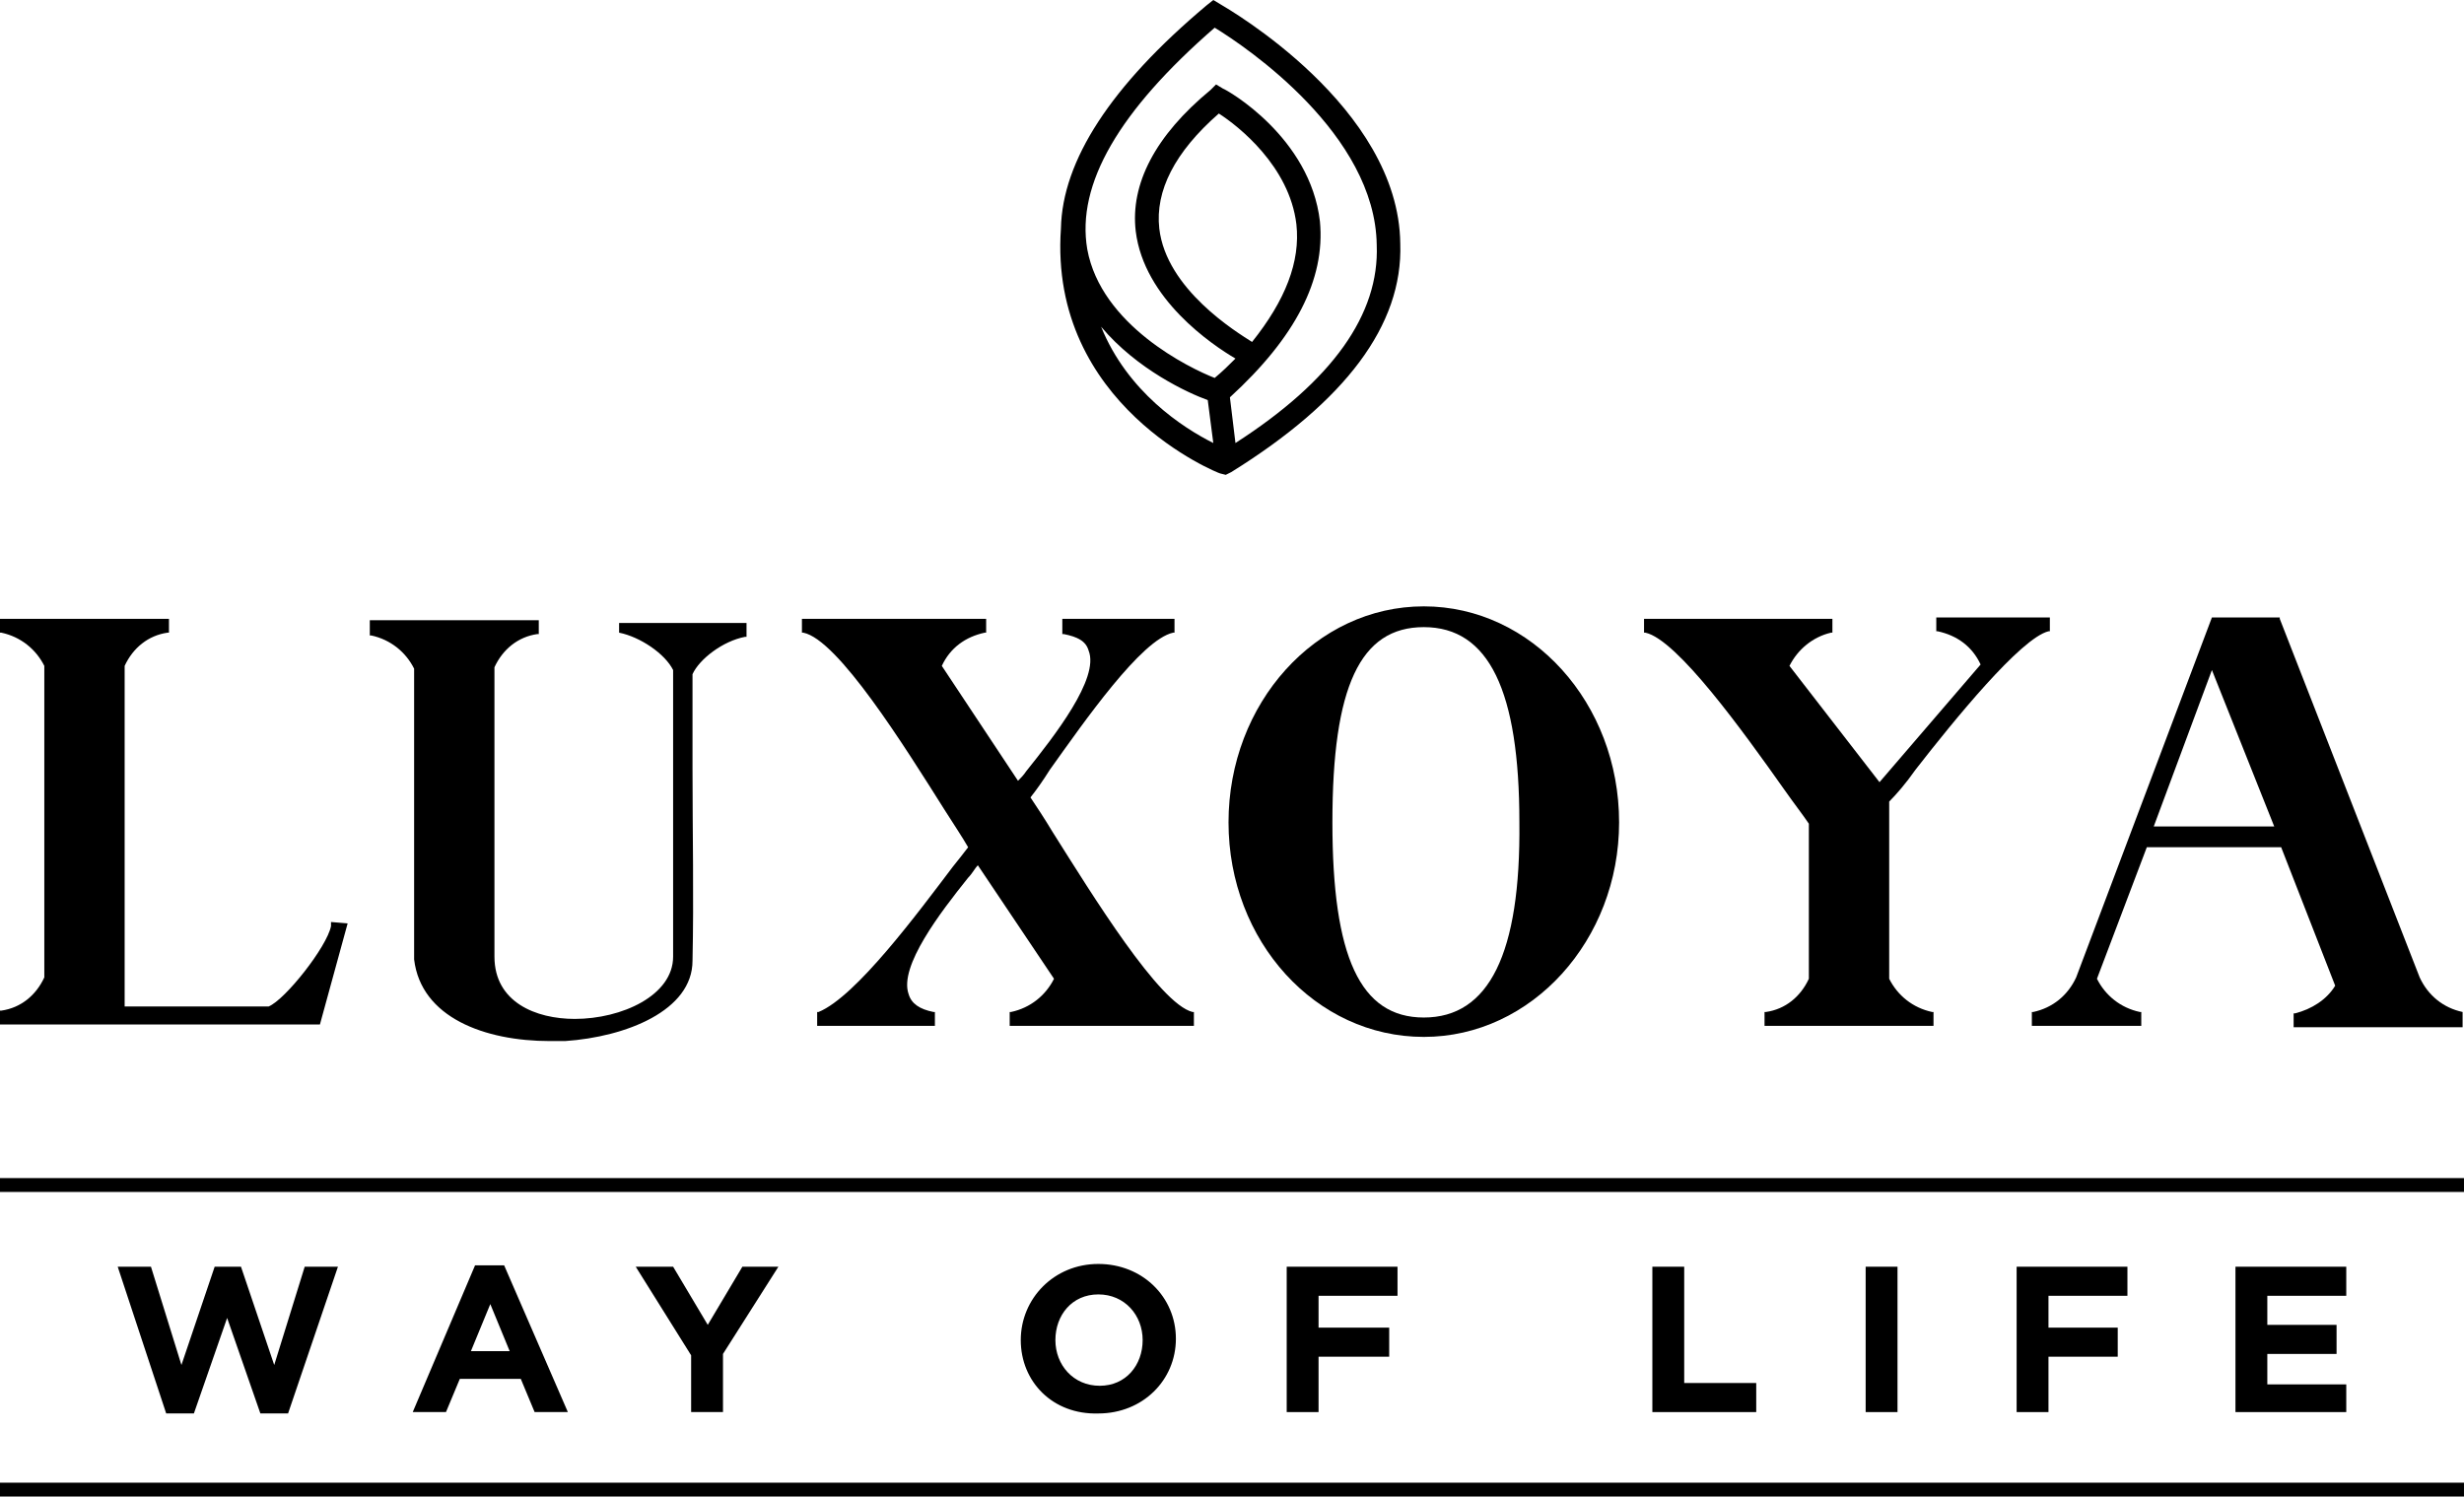 <svg width="270" height="164" viewBox="0 0 270 164" fill="none" xmlns="http://www.w3.org/2000/svg">
<g clip-path="url(#clip0_2917_26182)">
<path d="M36.272 101.495C35.817 103.771 31.264 109.536 29.442 110.295H13.658V72.974C14.569 71.001 16.238 69.636 18.363 69.332H18.515V67.815H-0.001V69.332H0.151C2.276 69.788 3.945 71.153 4.856 72.974V107.109C3.945 109.081 2.276 110.446 0.151 110.75H-0.001V112.267H35.058L38.093 101.192L36.272 101.04V101.495Z" fill="black"/>
<path d="M67.84 69.332C70.117 69.787 72.849 71.608 73.759 73.428V104.833C73.759 109.081 68.144 111.66 62.983 111.66C58.734 111.66 54.181 109.839 54.181 104.833C54.181 93.606 54.181 84.503 54.181 73.125C55.092 71.153 56.761 69.787 58.886 69.484H59.038V67.967H40.522V69.636H40.673C42.798 70.091 44.468 71.456 45.378 73.277V105.136C46.137 111.508 53.118 114.087 60.252 114.087C60.859 114.087 61.466 114.087 61.921 114.087C68.599 113.632 75.884 110.749 75.884 105.288C76.036 98.309 75.884 91.179 75.884 84.2C75.884 80.711 75.884 77.221 75.884 73.883C76.643 72.215 79.223 70.243 81.651 69.787H81.803V68.27H67.84V69.332Z" fill="black"/>
<path d="M115.345 91.179C114.434 89.662 113.523 88.296 112.916 87.386C113.523 86.628 114.282 85.566 115.041 84.352C118.835 79.042 125.058 70.091 128.549 69.332H128.7V67.815H116.407V69.484H116.559C118.076 69.788 118.987 70.243 119.291 71.305C120.505 74.339 115.496 80.711 112.461 84.504C112.157 84.959 111.854 85.262 111.55 85.566L103.203 72.974C104.113 71.001 105.783 69.788 107.908 69.332H108.06V67.815H87.874V69.332H88.026C91.82 70.091 99.105 81.773 103.506 88.752C104.569 90.42 105.479 91.786 106.087 92.848C105.631 93.455 105.024 94.213 104.417 94.972C100.623 99.978 93.793 109.233 89.695 110.901H89.543V112.419H102.444V110.901H102.292C100.775 110.598 99.864 109.991 99.56 108.929C98.498 105.895 103.051 99.978 106.087 96.186C106.542 95.73 106.845 95.124 107.149 94.82L115.496 107.26C114.586 109.081 112.916 110.446 110.791 110.901H110.64V112.419H130.825V110.901H130.673C127.031 109.991 119.746 98.158 115.345 91.179Z" fill="black"/>
<path d="M156.019 66.449C144.181 66.449 134.619 77.069 134.619 90.116C134.619 103.163 144.181 113.631 156.019 113.631C167.857 113.631 177.418 103.012 177.418 90.116C177.418 77.069 167.857 66.449 156.019 66.449ZM156.019 111.507C149.037 111.507 146.002 104.832 146.002 90.116C146.002 75.249 149.037 68.725 156.019 68.725C163.152 68.725 166.491 75.704 166.491 90.116C166.643 104.529 163.152 111.507 156.019 111.507Z" fill="black"/>
<path d="M209.897 84.351C214.147 78.89 221.432 69.939 224.467 69.18H224.619V67.663H212.174V69.18H212.326C214.451 69.635 216.12 70.849 217.031 72.821L205.951 85.717L196.086 72.973C196.997 71.152 198.666 69.787 200.639 69.332H200.791V67.815H180.15V69.332H180.302C183.793 70.091 191.078 80.255 195.479 86.475C196.542 87.992 197.604 89.358 198.211 90.268V107.26C197.3 109.232 195.631 110.597 193.506 110.901H193.354V112.418H211.87V110.901H211.719C209.594 110.446 207.924 109.08 207.014 107.26V87.841C207.773 87.082 208.835 85.868 209.897 84.351Z" fill="black"/>
<path d="M269.847 110.901C267.722 110.446 266.053 109.08 265.142 107.108L249.813 67.815V67.663H242.377L227.503 107.108C226.593 109.08 224.923 110.446 222.798 110.901H222.646V112.418H234.636V110.901H234.485C232.36 110.446 230.69 109.08 229.78 107.26L235.243 92.847H249.965L255.884 108.018C254.974 109.535 253.304 110.597 251.483 111.053H251.331V112.57H269.847V111.053V110.901ZM249.206 90.572H236.002L242.377 73.428L249.206 90.572Z" fill="black"/>
<path d="M133.709 0.455L132.95 0L132.191 0.607C121.719 9.406 116.407 17.599 116.255 25.032C114.889 44.451 133.557 51.885 133.709 51.885L134.316 52.037L134.923 51.734C147.368 43.996 153.742 35.652 153.439 26.701C153.287 11.682 134.468 0.91 133.709 0.455ZM120.656 35.804C124.602 40.507 130.218 43.086 132.343 43.845L132.95 48.548C129.611 46.879 123.54 42.934 120.656 35.804ZM135.378 48.548L134.771 43.541C141.904 37.018 145.243 30.646 144.636 24.274C143.574 15.019 134.468 9.861 134.012 9.71L133.253 9.254L132.646 9.861C126.575 14.868 123.844 20.178 124.451 25.336C125.361 32.77 132.798 37.776 135.378 39.293C134.619 40.052 134.012 40.659 133.102 41.417C130.37 40.355 120.656 35.652 119.139 27.308C117.925 20.178 122.629 12.137 133.102 3.034C136.592 5.158 150.707 14.716 150.859 26.853C151.162 34.438 146.002 41.721 135.378 48.548ZM127.031 25.032C126.575 20.936 128.7 16.688 133.557 12.44C135.682 13.806 141.297 18.205 142.056 24.577C142.511 28.674 140.842 32.921 137.199 37.473C135.53 36.411 127.79 31.708 127.031 25.032Z" fill="black"/>
<path d="M12.899 138.816H16.542L19.881 149.587L23.523 138.816H26.407L30.049 149.587L33.389 138.816H37.031L31.567 154.897H28.532L24.889 144.429L21.247 154.897H18.211L12.899 138.816Z" fill="black"/>
<path d="M52.056 138.664H55.243L62.225 154.745H58.582L57.065 151.104H50.387L48.869 154.745H45.227L52.056 138.664ZM55.85 148.07L53.726 142.912L51.601 148.07H55.85Z" fill="black"/>
<path d="M75.733 148.525L69.662 138.816H73.76L77.554 145.188L81.348 138.816H85.294L79.224 148.374V154.746H75.733V148.525Z" fill="black"/>
<path d="M111.854 146.857C111.854 142.305 115.496 138.513 120.353 138.513C125.209 138.513 128.852 142.154 128.852 146.705C128.852 151.256 125.209 154.898 120.353 154.898C115.344 155.049 111.854 151.408 111.854 146.857ZM125.209 146.857C125.209 144.126 123.236 141.85 120.353 141.85C117.469 141.85 115.648 144.126 115.648 146.857C115.648 149.588 117.621 151.863 120.504 151.863C123.388 151.863 125.209 149.588 125.209 146.857Z" fill="black"/>
<path d="M140.994 138.816H153.136V142.002H144.485V145.491H152.225V148.677H144.485V154.746H140.994V138.816Z" fill="black"/>
<path d="M181.062 138.816H184.552V151.56H192.444V154.746H181.062V138.816Z" fill="black"/>
<path d="M207.925 138.816H204.435V154.746H207.925V138.816Z" fill="black"/>
<path d="M220.978 138.816H233.119V142.002H224.468V145.491H232.057V148.677H224.468V154.746H220.978V138.816Z" fill="black"/>
<path d="M244.957 138.816H257.099V142.002H248.448V145.188H256.036V148.374H248.448V151.711H257.099V154.746H244.957V138.816Z" fill="black"/>
<path d="M269.999 129.106H-0.001V130.624H269.999V129.106Z" fill="black"/>
<path d="M269.999 162.483H-0.001V164H269.999V162.483Z" fill="black"/>
</g>
<defs>
<clipPath id="clip0_2917_26182">
<rect width="270" height="164" fill="white" transform="translate(-0.001)"/>
</clipPath>
</defs>
</svg>
